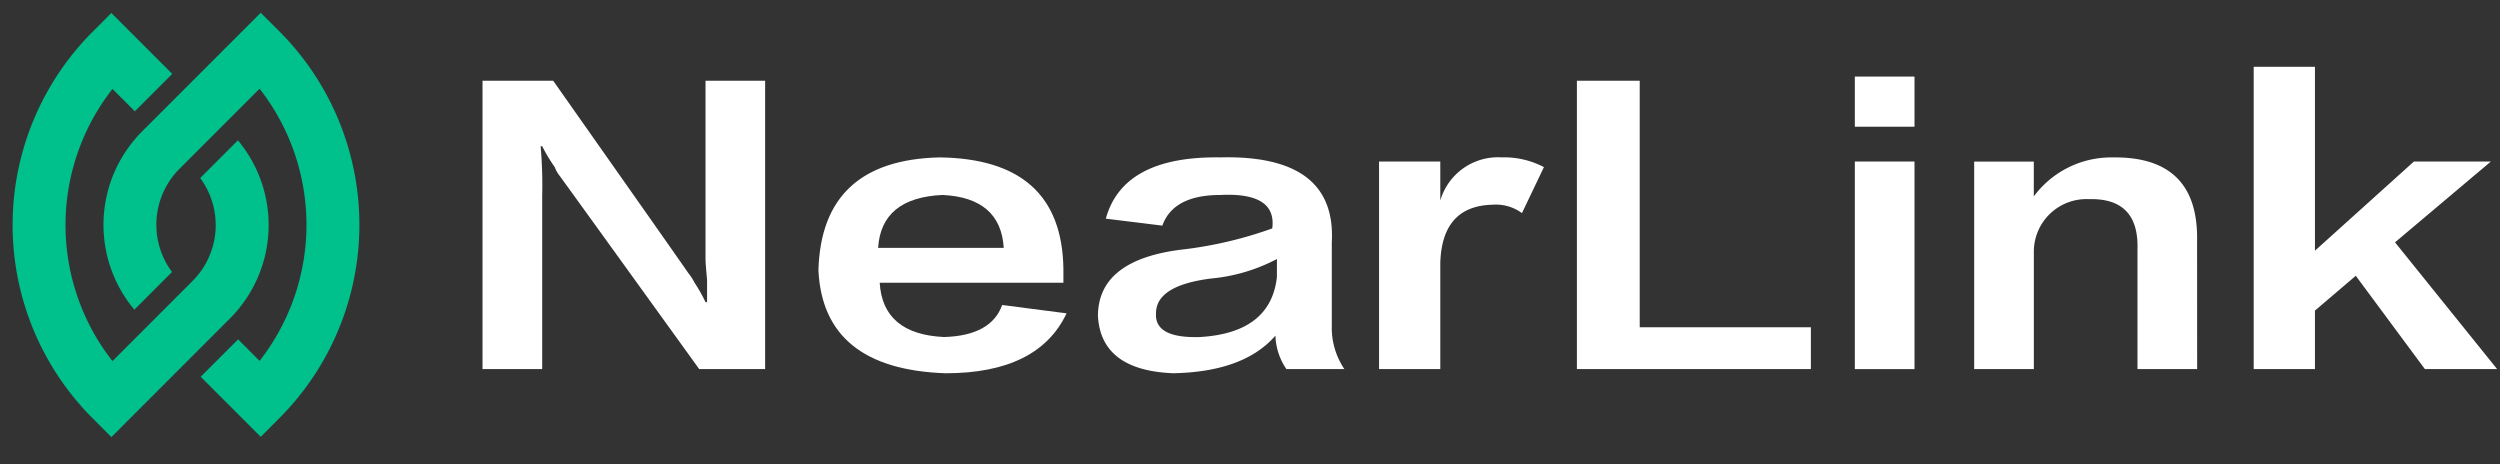 <svg xmlns="http://www.w3.org/2000/svg" xmlns:xlink="http://www.w3.org/1999/xlink" width="161.613" height="30" viewBox="0 0 161.613 30">
  <rect x="0" y="0" width="161.613" height="30" fill="#333333" stroke="none"/>
  <defs>
    <clipPath id="clip-path">
      <rect id="矩形_19392" data-name="矩形 19392" width="161.613" height="30" transform="translate(869.396 2853.233)" fill="#fff" stroke="#707070" stroke-width="1"/>
    </clipPath>
    <clipPath id="clip-path-2">
      <rect id="矩形_19391" data-name="矩形 19391" width="160.61" height="27.426" fill="none"/>
    </clipPath>
  </defs>
  <g id="蒙版组_53159" data-name="蒙版组 53159" transform="translate(-869.396 -2853.232)" clip-path="url(#clip-path)">
    <g id="组_57091" data-name="组 57091" transform="translate(870.211 2854.058)">
      <g id="组_57090" data-name="组 57090" clip-path="url(#clip-path-2)">
        <path id="路径_26682" data-name="路径 26682" d="M191.9,43.759h-4.263Q179,31.785,178.6,31.244a1.939,1.939,0,0,1-.3-.54,10.5,10.5,0,0,1-.812-1.351h-.1a29.494,29.494,0,0,1,.1,3.241V43.759h-3.857V25.121h4.568q8.428,11.975,8.73,12.425a3.519,3.519,0,0,1,.408.63,9.767,9.767,0,0,1,.71,1.261h.1V38q-.1-1.08-.1-1.351V25.121H191.9Z" transform="translate(-143.253 -20.727)" fill="#fff"/>
        <path id="路径_26683" data-name="路径 26683" d="M309.688,62.978l4.162.54q-1.827,3.87-7.817,3.874-7.917-.272-8.224-6.661.2-7.112,7.816-7.293,7.917.09,8.021,7.2v.9H301.77q.2,3.33,4.162,3.511,3.045-.089,3.756-2.071m-8.02-3.691h8.121q-.2-3.241-3.959-3.422-3.959.181-4.162,3.422" transform="translate(-245.717 -44.088)" fill="#fff"/>
        <path id="路径_26684" data-name="路径 26684" d="M417.047,67.093h-3.756a4.026,4.026,0,0,1-.71-2.161q-2.032,2.34-6.6,2.431-4.67-.182-4.873-3.691,0-3.691,5.583-4.321A25.976,25.976,0,0,0,412.377,58q.3-2.34-3.35-2.161-3.045,0-3.756,1.981l-3.654-.45q1.115-4.052,7.408-3.961,7.511-.179,7.2,5.492v5.4a4.769,4.769,0,0,0,.812,2.791m-4.36-5.944V59.98a11.383,11.383,0,0,1-4.264,1.261q-3.554.451-3.552,2.251-.1,1.621,2.842,1.531,4.568-.272,4.974-3.874" transform="translate(-330.946 -44.061)" fill="#fff"/>
        <path id="路径_26685" data-name="路径 26685" d="M508.945,60.272v6.842h-3.959V53.7h3.959v2.521a3.881,3.881,0,0,1,3.959-2.791,5.518,5.518,0,0,1,2.741.63l-1.421,2.971a2.861,2.861,0,0,0-1.929-.54q-3.25.091-3.35,3.782" transform="translate(-416.652 -44.082)" fill="#fff"/>
        <path id="路径_26686" data-name="路径 26686" d="M593.233,43.759H578.108V25.121h4.061V41.058h11.065Z" transform="translate(-476.984 -20.727)" fill="#fff"/>
        <path id="路径_26687" data-name="路径 26687" d="M680.825,23.577h3.857v3.241h-3.857Zm0,5.492h3.857V42.488h-3.857Z" transform="translate(-561.734 -19.453)" fill="#fff"/>
        <path id="路径_26688" data-name="路径 26688" d="M739.344,67.111h-3.857V59.368q.1-3.331-3.147-3.241a3.4,3.4,0,0,0-3.553,3.422v7.563H724.93V53.7h3.854v2.251a6.222,6.222,0,0,1,5.075-2.521q5.582-.089,5.481,5.4Z" transform="translate(-598.124 -44.079)" fill="#fff"/>
        <path id="路径_26689" data-name="路径 26689" d="M837.363,31.318l6.6,8.194h-4.67l-4.467-6.032-2.639,2.251v3.782h-3.959V19.973h3.959V31.858l6.395-5.762h4.975Z" transform="translate(-683.352 -16.479)" fill="#fff"/>
        <path id="路径_26690" data-name="路径 26690" d="M44.957,26.2a17.693,17.693,0,0,0,0-24.993L43.747,0,36.085,7.663a8.544,8.544,0,0,0-.507,11.532l2.434-2.438a5.115,5.115,0,0,1,.489-6.675l5.172-5.172a14.28,14.28,0,0,1,0,17.592l-1.389-1.391L39.866,23.53l3.882,3.882Z" transform="translate(-27.707)" fill="#00c08b"/>
        <path id="路径_26691" data-name="路径 26691" d="M14.048,19.834a8.544,8.544,0,0,0,.517-11.519l-2.438,2.438a5.114,5.114,0,0,1-.5,6.661L6.457,22.588a14.262,14.262,0,0,1,0-17.594L7.9,6.439,10.32,4.02,6.385.085,5.176,1.294a17.672,17.672,0,0,0,0,24.993L6.385,27.5Z" transform="translate(0 -0.07)" fill="#00c08b"/>
      </g>
    </g>
  </g>
</svg>
